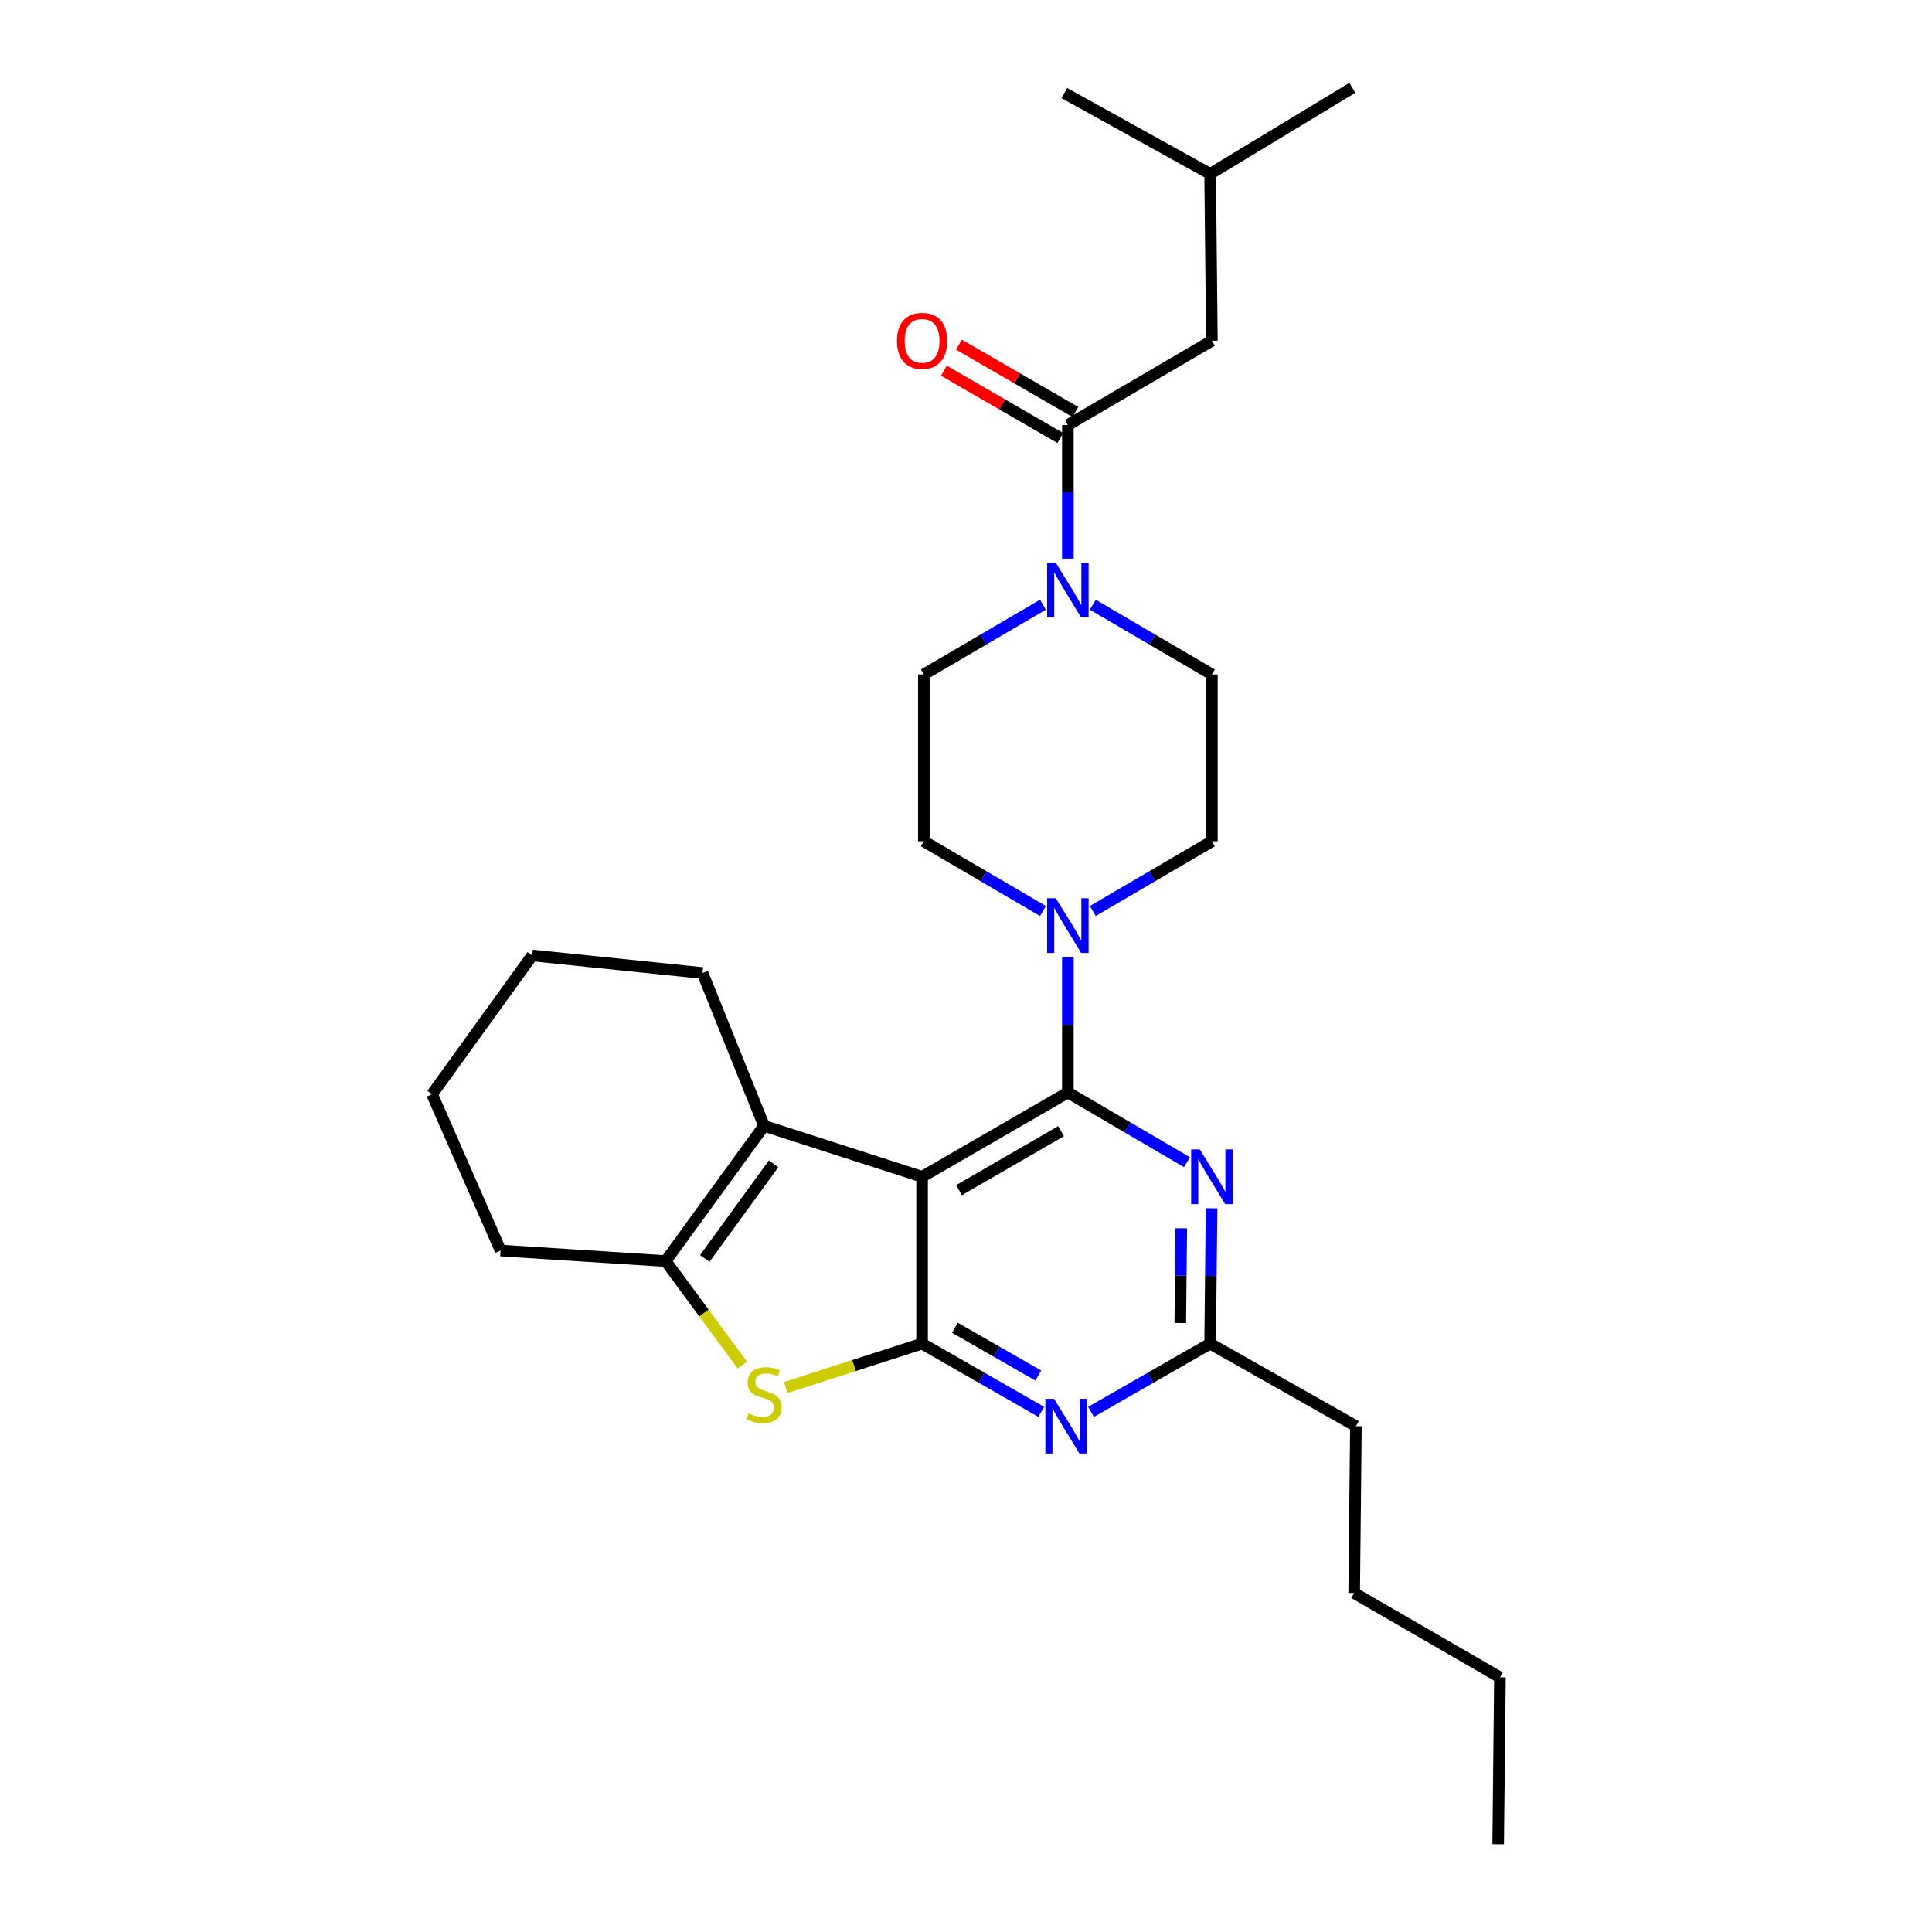 <?xml version='1.0' encoding='iso-8859-1'?>
<svg version='1.1' baseProfile='full'
              xmlns='http://www.w3.org/2000/svg'
                      xmlns:rdkit='http://www.rdkit.org/xml'
                      xmlns:xlink='http://www.w3.org/1999/xlink'
                  xml:space='preserve'
width='1000px' height='1000px' viewBox='0 0 1000 1000'>
<!-- END OF HEADER -->
<rect style='opacity:1.0;fill:#FFFFFF;stroke:none' width='1000' height='1000' x='0' y='0'> </rect>
<path class='bond-0' d='M 565.626,471.543 L 596.45,453.497' style='fill:none;fill-rule:evenodd;stroke:#0000FF;stroke-width:6px;stroke-linecap:butt;stroke-linejoin:miter;stroke-opacity:1' />
<path class='bond-0' d='M 596.45,453.497 L 627.274,435.45' style='fill:none;fill-rule:evenodd;stroke:#000000;stroke-width:6px;stroke-linecap:butt;stroke-linejoin:miter;stroke-opacity:1' />
<path class='bond-1' d='M 539.826,471.543 L 509.002,453.497' style='fill:none;fill-rule:evenodd;stroke:#0000FF;stroke-width:6px;stroke-linecap:butt;stroke-linejoin:miter;stroke-opacity:1' />
<path class='bond-1' d='M 509.002,453.497 L 478.178,435.45' style='fill:none;fill-rule:evenodd;stroke:#000000;stroke-width:6px;stroke-linecap:butt;stroke-linejoin:miter;stroke-opacity:1' />
<path class='bond-2' d='M 552.726,495.414 L 552.726,530.436' style='fill:none;fill-rule:evenodd;stroke:#0000FF;stroke-width:6px;stroke-linecap:butt;stroke-linejoin:miter;stroke-opacity:1' />
<path class='bond-2' d='M 552.726,530.436 L 552.726,565.458' style='fill:none;fill-rule:evenodd;stroke:#000000;stroke-width:6px;stroke-linecap:butt;stroke-linejoin:miter;stroke-opacity:1' />
<path class='bond-3' d='M 539.826,313.002 L 509.002,331.045' style='fill:none;fill-rule:evenodd;stroke:#0000FF;stroke-width:6px;stroke-linecap:butt;stroke-linejoin:miter;stroke-opacity:1' />
<path class='bond-3' d='M 509.002,331.045 L 478.178,349.087' style='fill:none;fill-rule:evenodd;stroke:#000000;stroke-width:6px;stroke-linecap:butt;stroke-linejoin:miter;stroke-opacity:1' />
<path class='bond-4' d='M 565.625,313.002 L 596.45,331.045' style='fill:none;fill-rule:evenodd;stroke:#0000FF;stroke-width:6px;stroke-linecap:butt;stroke-linejoin:miter;stroke-opacity:1' />
<path class='bond-4' d='M 596.45,331.045 L 627.274,349.087' style='fill:none;fill-rule:evenodd;stroke:#000000;stroke-width:6px;stroke-linecap:butt;stroke-linejoin:miter;stroke-opacity:1' />
<path class='bond-5' d='M 552.726,289.155 L 552.726,254.576' style='fill:none;fill-rule:evenodd;stroke:#0000FF;stroke-width:6px;stroke-linecap:butt;stroke-linejoin:miter;stroke-opacity:1' />
<path class='bond-5' d='M 552.726,254.576 L 552.726,219.997' style='fill:none;fill-rule:evenodd;stroke:#000000;stroke-width:6px;stroke-linecap:butt;stroke-linejoin:miter;stroke-opacity:1' />
<path class='bond-6' d='M 478.178,349.087 L 478.178,435.45' style='fill:none;fill-rule:evenodd;stroke:#000000;stroke-width:6px;stroke-linecap:butt;stroke-linejoin:miter;stroke-opacity:1' />
<path class='bond-7' d='M 627.274,176.361 L 626.366,89.998' style='fill:none;fill-rule:evenodd;stroke:#000000;stroke-width:6px;stroke-linecap:butt;stroke-linejoin:miter;stroke-opacity:1' />
<path class='bond-8' d='M 627.274,176.361 L 552.726,219.997' style='fill:none;fill-rule:evenodd;stroke:#000000;stroke-width:6px;stroke-linecap:butt;stroke-linejoin:miter;stroke-opacity:1' />
<path class='bond-9' d='M 627.274,435.45 L 627.274,349.087' style='fill:none;fill-rule:evenodd;stroke:#000000;stroke-width:6px;stroke-linecap:butt;stroke-linejoin:miter;stroke-opacity:1' />
<path class='bond-10' d='M 556.623,213.258 L 526.484,195.829' style='fill:none;fill-rule:evenodd;stroke:#000000;stroke-width:6px;stroke-linecap:butt;stroke-linejoin:miter;stroke-opacity:1' />
<path class='bond-10' d='M 526.484,195.829 L 496.346,178.401' style='fill:none;fill-rule:evenodd;stroke:#FF0000;stroke-width:6px;stroke-linecap:butt;stroke-linejoin:miter;stroke-opacity:1' />
<path class='bond-10' d='M 548.829,226.736 L 518.69,209.307' style='fill:none;fill-rule:evenodd;stroke:#000000;stroke-width:6px;stroke-linecap:butt;stroke-linejoin:miter;stroke-opacity:1' />
<path class='bond-10' d='M 518.69,209.307 L 488.552,191.878' style='fill:none;fill-rule:evenodd;stroke:#FF0000;stroke-width:6px;stroke-linecap:butt;stroke-linejoin:miter;stroke-opacity:1' />
<path class='bond-11' d='M 626.366,89.998 L 699.997,45.455' style='fill:none;fill-rule:evenodd;stroke:#000000;stroke-width:6px;stroke-linecap:butt;stroke-linejoin:miter;stroke-opacity:1' />
<path class='bond-12' d='M 626.366,89.998 L 550.91,48.179' style='fill:none;fill-rule:evenodd;stroke:#000000;stroke-width:6px;stroke-linecap:butt;stroke-linejoin:miter;stroke-opacity:1' />
<path class='bond-13' d='M 538.93,730.797 L 508.1,713.127' style='fill:none;fill-rule:evenodd;stroke:#0000FF;stroke-width:6px;stroke-linecap:butt;stroke-linejoin:miter;stroke-opacity:1' />
<path class='bond-13' d='M 508.1,713.127 L 477.27,695.456' style='fill:none;fill-rule:evenodd;stroke:#000000;stroke-width:6px;stroke-linecap:butt;stroke-linejoin:miter;stroke-opacity:1' />
<path class='bond-13' d='M 537.422,711.988 L 515.841,699.619' style='fill:none;fill-rule:evenodd;stroke:#0000FF;stroke-width:6px;stroke-linecap:butt;stroke-linejoin:miter;stroke-opacity:1' />
<path class='bond-13' d='M 515.841,699.619 L 494.26,687.25' style='fill:none;fill-rule:evenodd;stroke:#000000;stroke-width:6px;stroke-linecap:butt;stroke-linejoin:miter;stroke-opacity:1' />
<path class='bond-14' d='M 564.706,730.797 L 595.536,713.127' style='fill:none;fill-rule:evenodd;stroke:#0000FF;stroke-width:6px;stroke-linecap:butt;stroke-linejoin:miter;stroke-opacity:1' />
<path class='bond-14' d='M 595.536,713.127 L 626.366,695.456' style='fill:none;fill-rule:evenodd;stroke:#000000;stroke-width:6px;stroke-linecap:butt;stroke-linejoin:miter;stroke-opacity:1' />
<path class='bond-15' d='M 626.366,695.456 L 701.822,738.184' style='fill:none;fill-rule:evenodd;stroke:#000000;stroke-width:6px;stroke-linecap:butt;stroke-linejoin:miter;stroke-opacity:1' />
<path class='bond-16' d='M 626.366,695.456 L 626.734,660.434' style='fill:none;fill-rule:evenodd;stroke:#000000;stroke-width:6px;stroke-linecap:butt;stroke-linejoin:miter;stroke-opacity:1' />
<path class='bond-16' d='M 626.734,660.434 L 627.103,625.413' style='fill:none;fill-rule:evenodd;stroke:#0000FF;stroke-width:6px;stroke-linecap:butt;stroke-linejoin:miter;stroke-opacity:1' />
<path class='bond-16' d='M 610.909,684.786 L 611.166,660.271' style='fill:none;fill-rule:evenodd;stroke:#000000;stroke-width:6px;stroke-linecap:butt;stroke-linejoin:miter;stroke-opacity:1' />
<path class='bond-16' d='M 611.166,660.271 L 611.424,635.755' style='fill:none;fill-rule:evenodd;stroke:#0000FF;stroke-width:6px;stroke-linecap:butt;stroke-linejoin:miter;stroke-opacity:1' />
<path class='bond-17' d='M 614.375,601.543 L 583.55,583.5' style='fill:none;fill-rule:evenodd;stroke:#0000FF;stroke-width:6px;stroke-linecap:butt;stroke-linejoin:miter;stroke-opacity:1' />
<path class='bond-17' d='M 583.55,583.5 L 552.726,565.458' style='fill:none;fill-rule:evenodd;stroke:#000000;stroke-width:6px;stroke-linecap:butt;stroke-linejoin:miter;stroke-opacity:1' />
<path class='bond-18' d='M 552.726,565.458 L 477.27,609.093' style='fill:none;fill-rule:evenodd;stroke:#000000;stroke-width:6px;stroke-linecap:butt;stroke-linejoin:miter;stroke-opacity:1' />
<path class='bond-18' d='M 549.201,585.48 L 496.382,616.025' style='fill:none;fill-rule:evenodd;stroke:#000000;stroke-width:6px;stroke-linecap:butt;stroke-linejoin:miter;stroke-opacity:1' />
<path class='bond-19' d='M 477.27,695.456 L 477.27,609.093' style='fill:none;fill-rule:evenodd;stroke:#000000;stroke-width:6px;stroke-linecap:butt;stroke-linejoin:miter;stroke-opacity:1' />
<path class='bond-20' d='M 477.27,695.456 L 441.977,706.829' style='fill:none;fill-rule:evenodd;stroke:#000000;stroke-width:6px;stroke-linecap:butt;stroke-linejoin:miter;stroke-opacity:1' />
<path class='bond-20' d='M 441.977,706.829 L 406.685,718.201' style='fill:none;fill-rule:evenodd;stroke:#CCCC00;stroke-width:6px;stroke-linecap:butt;stroke-linejoin:miter;stroke-opacity:1' />
<path class='bond-21' d='M 477.27,609.093 L 395.456,582.73' style='fill:none;fill-rule:evenodd;stroke:#000000;stroke-width:6px;stroke-linecap:butt;stroke-linejoin:miter;stroke-opacity:1' />
<path class='bond-22' d='M 395.456,582.73 L 363.635,503.633' style='fill:none;fill-rule:evenodd;stroke:#000000;stroke-width:6px;stroke-linecap:butt;stroke-linejoin:miter;stroke-opacity:1' />
<path class='bond-23' d='M 395.456,582.73 L 344.547,652.729' style='fill:none;fill-rule:evenodd;stroke:#000000;stroke-width:6px;stroke-linecap:butt;stroke-linejoin:miter;stroke-opacity:1' />
<path class='bond-23' d='M 400.411,602.387 L 364.774,651.386' style='fill:none;fill-rule:evenodd;stroke:#000000;stroke-width:6px;stroke-linecap:butt;stroke-linejoin:miter;stroke-opacity:1' />
<path class='bond-24' d='M 344.547,652.729 L 364.389,679.657' style='fill:none;fill-rule:evenodd;stroke:#000000;stroke-width:6px;stroke-linecap:butt;stroke-linejoin:miter;stroke-opacity:1' />
<path class='bond-24' d='M 364.389,679.657 L 384.231,706.585' style='fill:none;fill-rule:evenodd;stroke:#CCCC00;stroke-width:6px;stroke-linecap:butt;stroke-linejoin:miter;stroke-opacity:1' />
<path class='bond-25' d='M 344.547,652.729 L 259.092,647.271' style='fill:none;fill-rule:evenodd;stroke:#000000;stroke-width:6px;stroke-linecap:butt;stroke-linejoin:miter;stroke-opacity:1' />
<path class='bond-26' d='M 701.822,738.184 L 700.914,824.547' style='fill:none;fill-rule:evenodd;stroke:#000000;stroke-width:6px;stroke-linecap:butt;stroke-linejoin:miter;stroke-opacity:1' />
<path class='bond-27' d='M 700.914,824.547 L 776.362,868.182' style='fill:none;fill-rule:evenodd;stroke:#000000;stroke-width:6px;stroke-linecap:butt;stroke-linejoin:miter;stroke-opacity:1' />
<path class='bond-28' d='M 776.362,868.182 L 775.454,954.545' style='fill:none;fill-rule:evenodd;stroke:#000000;stroke-width:6px;stroke-linecap:butt;stroke-linejoin:miter;stroke-opacity:1' />
<path class='bond-29' d='M 363.635,503.633 L 275.456,494.542' style='fill:none;fill-rule:evenodd;stroke:#000000;stroke-width:6px;stroke-linecap:butt;stroke-linejoin:miter;stroke-opacity:1' />
<path class='bond-30' d='M 259.092,647.271 L 223.638,566.366' style='fill:none;fill-rule:evenodd;stroke:#000000;stroke-width:6px;stroke-linecap:butt;stroke-linejoin:miter;stroke-opacity:1' />
<path class='bond-31' d='M 275.456,494.542 L 223.638,566.366' style='fill:none;fill-rule:evenodd;stroke:#000000;stroke-width:6px;stroke-linecap:butt;stroke-linejoin:miter;stroke-opacity:1' />
<path  class='atom-0' d='M 546.466 464.935
L 555.746 479.935
Q 556.666 481.415, 558.146 484.095
Q 559.626 486.775, 559.706 486.935
L 559.706 464.935
L 563.466 464.935
L 563.466 493.255
L 559.586 493.255
L 549.626 476.855
Q 548.466 474.935, 547.226 472.735
Q 546.026 470.535, 545.666 469.855
L 545.666 493.255
L 541.986 493.255
L 541.986 464.935
L 546.466 464.935
' fill='#0000FF'/>
<path  class='atom-1' d='M 546.466 291.292
L 555.746 306.292
Q 556.666 307.772, 558.146 310.452
Q 559.626 313.132, 559.706 313.292
L 559.706 291.292
L 563.466 291.292
L 563.466 319.612
L 559.586 319.612
L 549.626 303.212
Q 548.466 301.292, 547.226 299.092
Q 546.026 296.892, 545.666 296.212
L 545.666 319.612
L 541.986 319.612
L 541.986 291.292
L 546.466 291.292
' fill='#0000FF'/>
<path  class='atom-8' d='M 464.27 176.441
Q 464.27 169.641, 467.63 165.841
Q 470.99 162.041, 477.27 162.041
Q 483.55 162.041, 486.91 165.841
Q 490.27 169.641, 490.27 176.441
Q 490.27 183.321, 486.87 187.241
Q 483.47 191.121, 477.27 191.121
Q 471.03 191.121, 467.63 187.241
Q 464.27 183.361, 464.27 176.441
M 477.27 187.921
Q 481.59 187.921, 483.91 185.041
Q 486.27 182.121, 486.27 176.441
Q 486.27 170.881, 483.91 168.081
Q 481.59 165.241, 477.27 165.241
Q 472.95 165.241, 470.59 168.041
Q 468.27 170.841, 468.27 176.441
Q 468.27 182.161, 470.59 185.041
Q 472.95 187.921, 477.27 187.921
' fill='#FF0000'/>
<path  class='atom-10' d='M 545.558 724.024
L 554.838 739.024
Q 555.758 740.504, 557.238 743.184
Q 558.718 745.864, 558.798 746.024
L 558.798 724.024
L 562.558 724.024
L 562.558 752.344
L 558.678 752.344
L 548.718 735.944
Q 547.558 734.024, 546.318 731.824
Q 545.118 729.624, 544.758 728.944
L 544.758 752.344
L 541.078 752.344
L 541.078 724.024
L 545.558 724.024
' fill='#0000FF'/>
<path  class='atom-12' d='M 621.014 594.933
L 630.294 609.933
Q 631.214 611.413, 632.694 614.093
Q 634.174 616.773, 634.254 616.933
L 634.254 594.933
L 638.014 594.933
L 638.014 623.253
L 634.134 623.253
L 624.174 606.853
Q 623.014 604.933, 621.774 602.733
Q 620.574 600.533, 620.214 599.853
L 620.214 623.253
L 616.534 623.253
L 616.534 594.933
L 621.014 594.933
' fill='#0000FF'/>
<path  class='atom-18' d='M 387.456 731.539
Q 387.776 731.659, 389.096 732.219
Q 390.416 732.779, 391.856 733.139
Q 393.336 733.459, 394.776 733.459
Q 397.456 733.459, 399.016 732.179
Q 400.576 730.859, 400.576 728.579
Q 400.576 727.019, 399.776 726.059
Q 399.016 725.099, 397.816 724.579
Q 396.616 724.059, 394.616 723.459
Q 392.096 722.699, 390.576 721.979
Q 389.096 721.259, 388.016 719.739
Q 386.976 718.219, 386.976 715.659
Q 386.976 712.099, 389.376 709.899
Q 391.816 707.699, 396.616 707.699
Q 399.896 707.699, 403.616 709.259
L 402.696 712.339
Q 399.296 710.939, 396.736 710.939
Q 393.976 710.939, 392.456 712.099
Q 390.936 713.219, 390.976 715.179
Q 390.976 716.699, 391.736 717.619
Q 392.536 718.539, 393.656 719.059
Q 394.816 719.579, 396.736 720.179
Q 399.296 720.979, 400.816 721.779
Q 402.336 722.579, 403.416 724.219
Q 404.536 725.819, 404.536 728.579
Q 404.536 732.499, 401.896 734.619
Q 399.296 736.699, 394.936 736.699
Q 392.416 736.699, 390.496 736.139
Q 388.616 735.619, 386.376 734.699
L 387.456 731.539
' fill='#CCCC00'/>
</svg>

